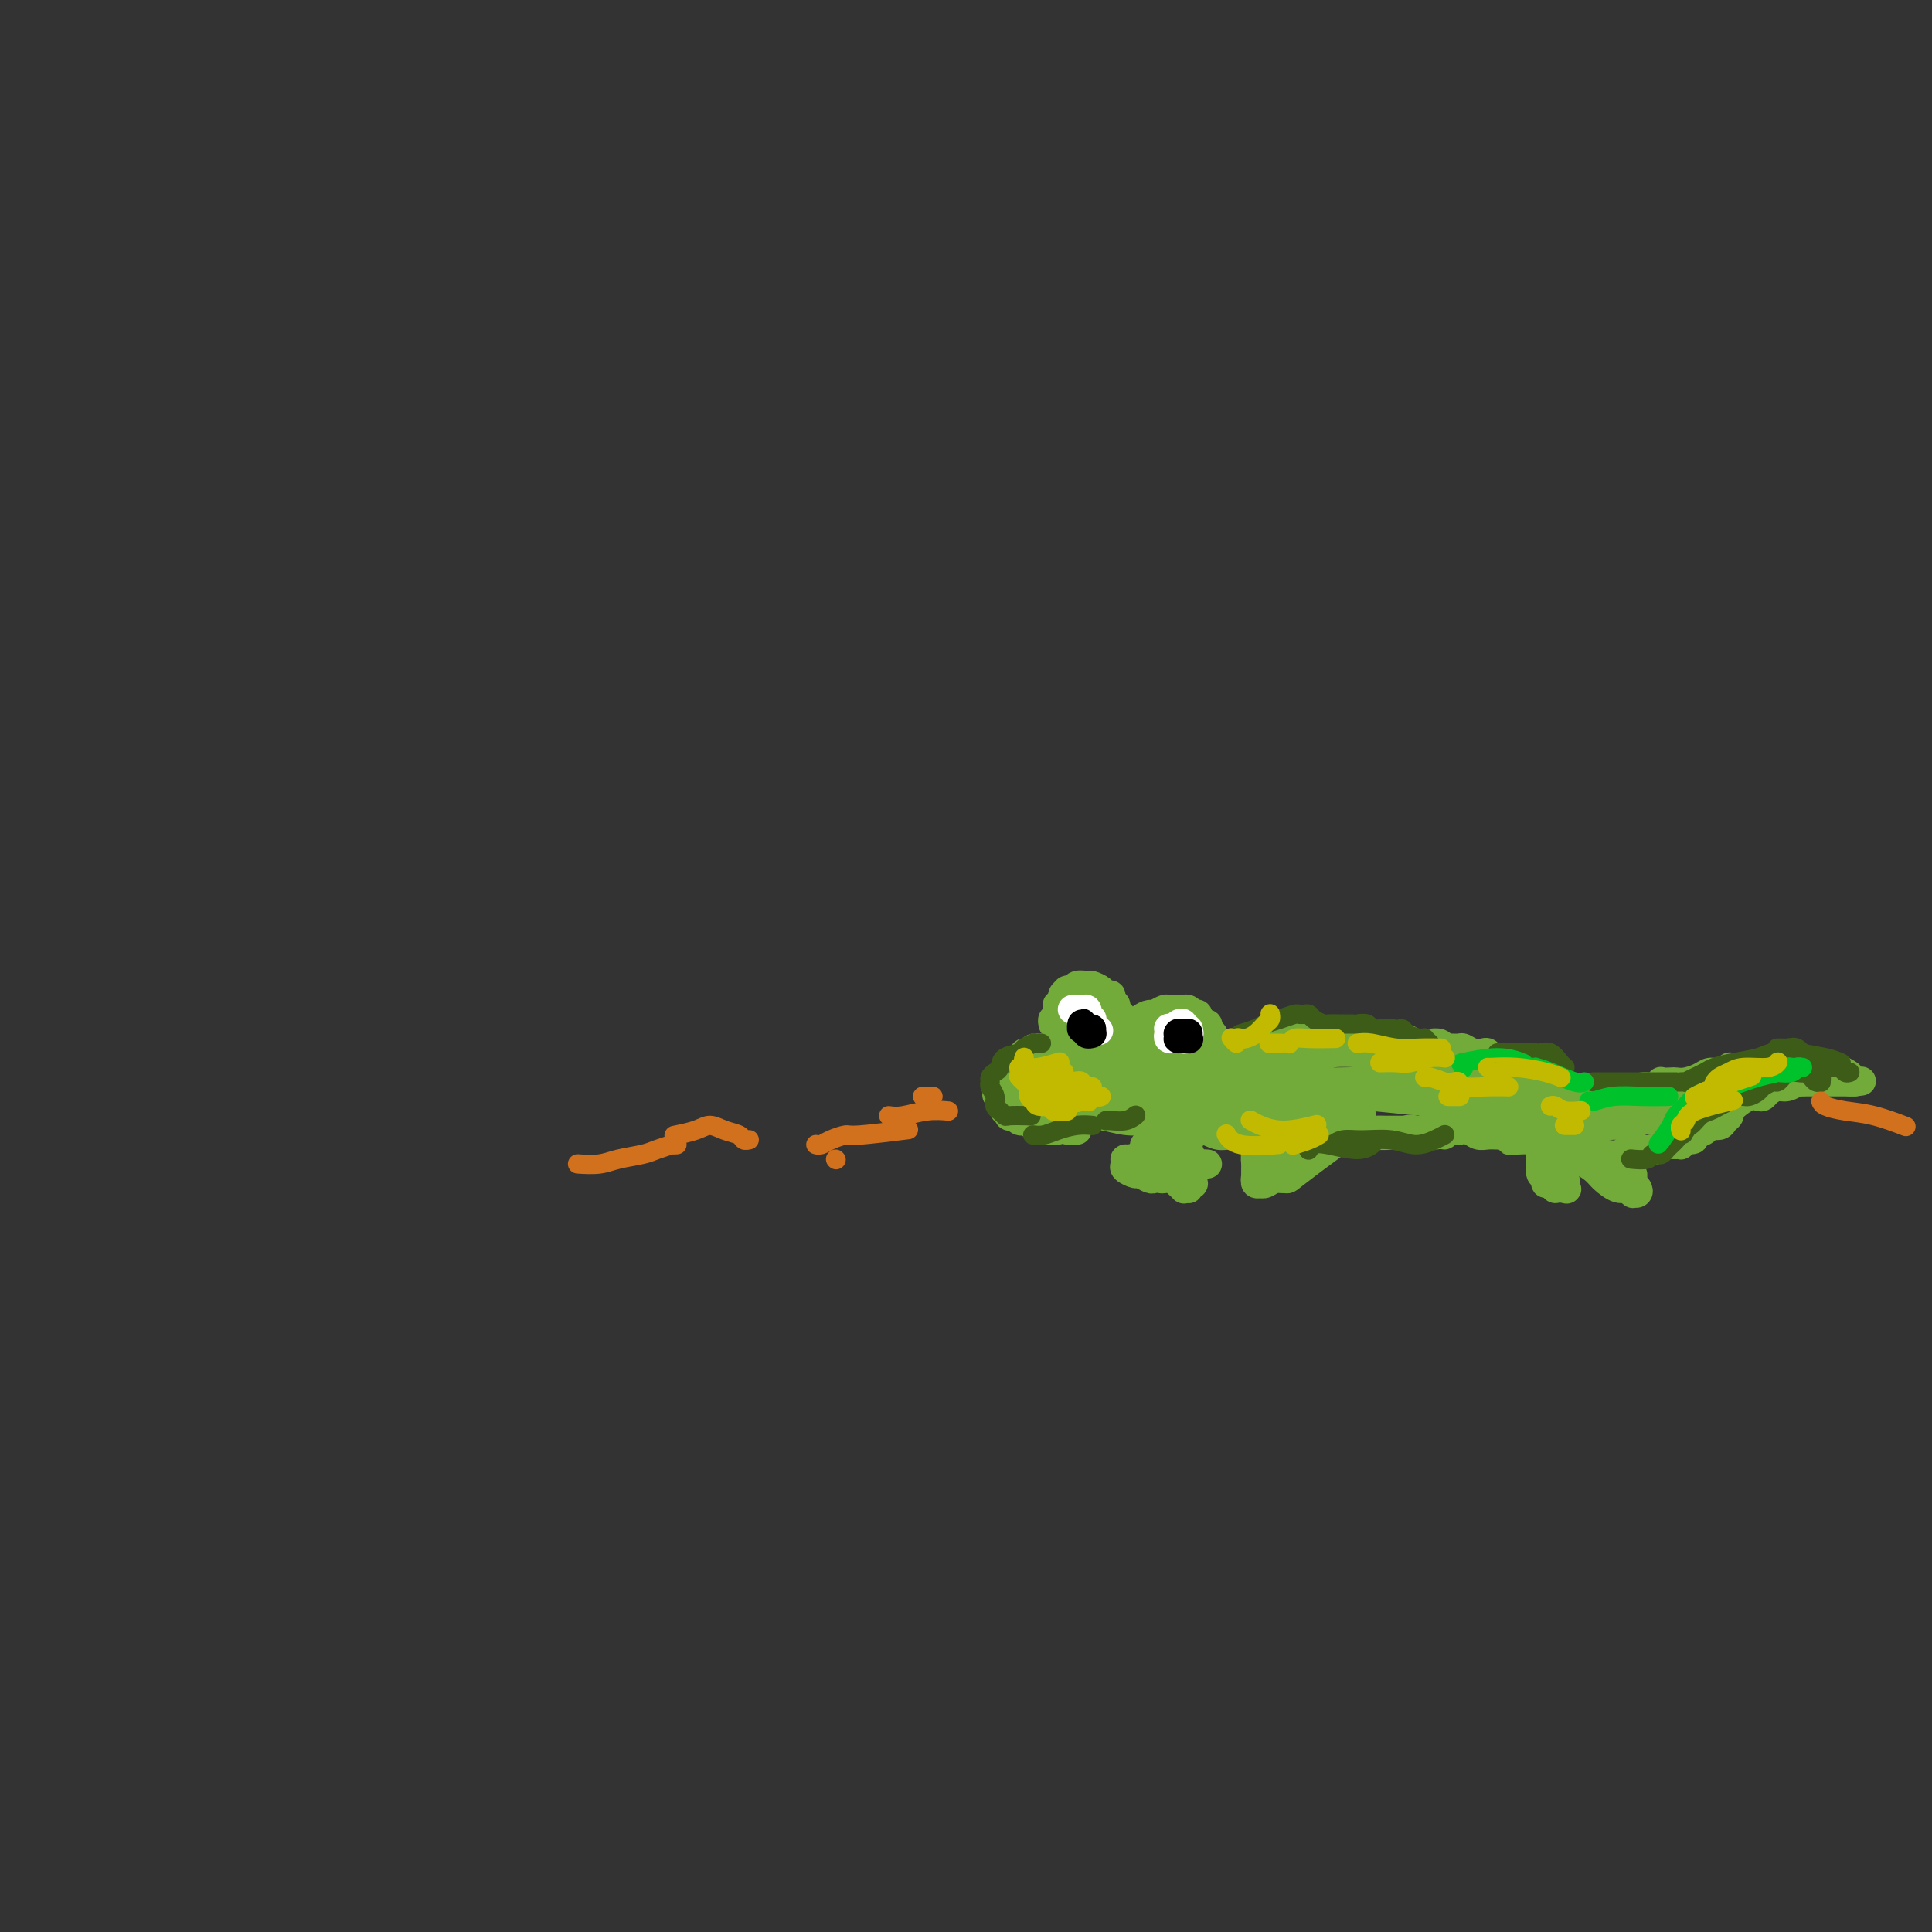 <svg viewBox='0 0 400 400' version='1.1' xmlns='http://www.w3.org/2000/svg' xmlns:xlink='http://www.w3.org/1999/xlink'><rect x="0" y="0" width="400" height="400" fill="#333333" stroke="none"/><g fill='none' stroke='rgb(115,171,58)' stroke-width='6' stroke-linecap='round' stroke-linejoin='round'><path d='M218,212c-0.008,-0.033 -0.016,-0.065 0,0c0.016,0.065 0.057,0.228 0,0c-0.057,-0.228 -0.211,-0.849 0,-1c0.211,-0.151 0.789,0.166 1,0c0.211,-0.166 0.055,-0.814 0,-1c-0.055,-0.186 -0.011,0.091 0,0c0.011,-0.091 -0.012,-0.549 0,-1c0.012,-0.451 0.060,-0.895 0,-1c-0.060,-0.105 -0.226,0.130 0,0c0.226,-0.130 0.844,-0.623 1,-1c0.156,-0.377 -0.151,-0.636 0,-1c0.151,-0.364 0.760,-0.833 1,-1c0.240,-0.167 0.110,-0.030 0,0c-0.110,0.030 -0.199,-0.045 0,0c0.199,0.045 0.687,0.211 1,0c0.313,-0.211 0.451,-0.799 1,-1c0.549,-0.201 1.510,-0.016 2,0c0.490,0.016 0.508,-0.136 1,0c0.492,0.136 1.456,0.561 2,1c0.544,0.439 0.666,0.891 1,1c0.334,0.109 0.878,-0.125 1,0c0.122,0.125 -0.177,0.610 0,1c0.177,0.390 0.832,0.685 1,1c0.168,0.315 -0.151,0.648 0,1c0.151,0.352 0.773,0.721 1,1c0.227,0.279 0.061,0.466 0,1c-0.061,0.534 -0.016,1.413 0,2c0.016,0.587 0.005,0.882 0,1c-0.005,0.118 -0.002,0.059 0,0'/><path d='M232,214c0.928,1.547 0.249,0.415 0,0c-0.249,-0.415 -0.067,-0.112 0,0c0.067,0.112 0.019,0.032 0,0c-0.019,-0.032 -0.010,-0.016 0,0'/><path d='M227,209c0.008,-0.000 0.016,-0.000 0,0c-0.016,0.000 -0.056,0.000 0,0c0.056,-0.000 0.208,-0.000 0,0c-0.208,0.000 -0.778,0.000 -1,0c-0.222,-0.000 -0.098,-0.000 0,0c0.098,0.000 0.170,0.002 0,0c-0.170,-0.002 -0.582,-0.007 -1,0c-0.418,0.007 -0.841,0.025 -1,0c-0.159,-0.025 -0.055,-0.094 0,0c0.055,0.094 0.059,0.351 0,1c-0.059,0.649 -0.182,1.691 0,2c0.182,0.309 0.669,-0.113 1,0c0.331,0.113 0.505,0.762 1,1c0.495,0.238 1.309,0.064 2,0c0.691,-0.064 1.257,-0.017 2,0c0.743,0.017 1.663,0.005 2,0c0.337,-0.005 0.091,-0.001 0,0c-0.091,0.001 -0.026,0.000 0,0c0.026,-0.000 0.013,-0.000 0,0'/><path d='M233,214c-0.005,0.004 -0.010,0.009 0,0c0.010,-0.009 0.034,-0.031 0,0c-0.034,0.031 -0.126,0.114 0,0c0.126,-0.114 0.471,-0.427 1,-1c0.529,-0.573 1.241,-1.407 2,-2c0.759,-0.593 1.566,-0.943 2,-1c0.434,-0.057 0.495,0.181 1,0c0.505,-0.181 1.455,-0.781 2,-1c0.545,-0.219 0.685,-0.059 1,0c0.315,0.059 0.805,0.016 1,0c0.195,-0.016 0.093,-0.005 0,0c-0.093,0.005 -0.179,0.005 0,0c0.179,-0.005 0.621,-0.015 1,0c0.379,0.015 0.694,0.056 1,0c0.306,-0.056 0.603,-0.208 1,0c0.397,0.208 0.894,0.778 1,1c0.106,0.222 -0.178,0.097 0,0c0.178,-0.097 0.818,-0.167 1,0c0.182,0.167 -0.096,0.570 0,1c0.096,0.430 0.564,0.886 1,1c0.436,0.114 0.838,-0.114 1,0c0.162,0.114 0.082,0.569 0,1c-0.082,0.431 -0.166,0.837 0,1c0.166,0.163 0.583,0.081 1,0'/><path d='M251,214c1.222,1.194 -0.222,1.679 -1,2c-0.778,0.321 -0.889,0.478 -1,1c-0.111,0.522 -0.222,1.410 0,2c0.222,0.590 0.778,0.883 1,1c0.222,0.117 0.111,0.059 0,0'/><path d='M250,217c-0.756,-0.000 -1.512,-0.000 -2,0c-0.488,0.000 -0.708,0.001 -1,0c-0.292,-0.001 -0.657,-0.004 -1,0c-0.343,0.004 -0.666,0.015 -1,0c-0.334,-0.015 -0.680,-0.057 -1,0c-0.320,0.057 -0.615,0.211 -1,0c-0.385,-0.211 -0.859,-0.788 -1,-1c-0.141,-0.212 0.053,-0.058 0,0c-0.053,0.058 -0.351,0.020 -1,0c-0.649,-0.020 -1.648,-0.021 -2,0c-0.352,0.021 -0.057,0.065 0,0c0.057,-0.065 -0.123,-0.238 0,0c0.123,0.238 0.548,0.888 1,1c0.452,0.112 0.930,-0.313 2,0c1.070,0.313 2.732,1.366 4,2c1.268,0.634 2.144,0.851 3,1c0.856,0.149 1.694,0.232 2,0c0.306,-0.232 0.080,-0.779 0,-1c-0.080,-0.221 -0.014,-0.115 0,0c0.014,0.115 -0.024,0.241 0,0c0.024,-0.241 0.112,-0.849 0,-1c-0.112,-0.151 -0.422,0.155 -1,0c-0.578,-0.155 -1.425,-0.773 -2,-1c-0.575,-0.227 -0.879,-0.065 -1,0c-0.121,0.065 -0.061,0.032 0,0'/><path d='M251,214c-0.018,0.002 -0.036,0.004 0,0c0.036,-0.004 0.125,-0.015 0,0c-0.125,0.015 -0.463,0.057 -1,0c-0.537,-0.057 -1.272,-0.211 -2,0c-0.728,0.211 -1.449,0.789 -2,1c-0.551,0.211 -0.931,0.057 -1,0c-0.069,-0.057 0.174,-0.015 0,0c-0.174,0.015 -0.764,0.004 -1,0c-0.236,-0.004 -0.118,-0.002 0,0'/><path d='M218,216c-0.001,0.002 -0.001,0.004 0,0c0.001,-0.004 0.004,-0.015 0,0c-0.004,0.015 -0.014,0.057 0,0c0.014,-0.057 0.054,-0.211 0,0c-0.054,0.211 -0.200,0.789 0,1c0.200,0.211 0.747,0.057 1,0c0.253,-0.057 0.212,-0.015 0,0c-0.212,0.015 -0.597,0.003 -1,0c-0.403,-0.003 -0.826,0.003 -1,0c-0.174,-0.003 -0.099,-0.015 0,0c0.099,0.015 0.224,0.057 0,0c-0.224,-0.057 -0.795,-0.211 -1,0c-0.205,0.211 -0.045,0.789 0,1c0.045,0.211 -0.026,0.057 0,0c0.026,-0.057 0.150,-0.016 0,0c-0.150,0.016 -0.575,0.008 -1,0'/><path d='M215,218c-0.460,0.305 -0.109,0.068 0,0c0.109,-0.068 -0.024,0.033 0,0c0.024,-0.033 0.203,-0.201 0,0c-0.203,0.201 -0.790,0.771 -1,1c-0.210,0.229 -0.042,0.117 0,0c0.042,-0.117 -0.040,-0.238 0,0c0.040,0.238 0.203,0.835 0,1c-0.203,0.165 -0.772,-0.100 -1,0c-0.228,0.100 -0.113,0.567 0,1c0.113,0.433 0.226,0.833 0,1c-0.226,0.167 -0.792,0.101 -1,0c-0.208,-0.101 -0.060,-0.238 0,0c0.060,0.238 0.030,0.851 0,1c-0.030,0.149 -0.060,-0.166 0,0c0.060,0.166 0.208,0.814 0,1c-0.208,0.186 -0.774,-0.090 -1,0c-0.226,0.090 -0.113,0.545 0,1'/><path d='M211,225c-0.619,1.017 -0.167,0.061 0,0c0.167,-0.061 0.049,0.773 0,1c-0.049,0.227 -0.028,-0.151 0,0c0.028,0.151 0.063,0.833 0,1c-0.063,0.167 -0.224,-0.181 0,0c0.224,0.181 0.833,0.889 1,1c0.167,0.111 -0.110,-0.376 0,0c0.110,0.376 0.606,1.617 1,2c0.394,0.383 0.688,-0.090 1,0c0.312,0.090 0.644,0.742 1,1c0.356,0.258 0.736,0.122 1,0c0.264,-0.122 0.411,-0.228 1,0c0.589,0.228 1.620,0.792 2,1c0.380,0.208 0.109,0.059 0,0c-0.109,-0.059 -0.054,-0.030 0,0'/><path d='M219,215c-0.008,-0.000 -0.017,-0.000 0,0c0.017,0.000 0.058,0.000 0,0c-0.058,-0.000 -0.215,-0.001 0,0c0.215,0.001 0.801,0.003 1,0c0.199,-0.003 0.009,-0.011 0,0c-0.009,0.011 0.163,0.040 0,0c-0.163,-0.040 -0.659,-0.150 -1,0c-0.341,0.150 -0.526,0.561 -1,1c-0.474,0.439 -1.238,0.906 -2,1c-0.762,0.094 -1.524,-0.186 -2,0c-0.476,0.186 -0.666,0.839 -1,1c-0.334,0.161 -0.810,-0.169 -1,0c-0.190,0.169 -0.093,0.838 0,1c0.093,0.162 0.184,-0.182 0,0c-0.184,0.182 -0.641,0.890 -1,1c-0.359,0.110 -0.618,-0.378 -1,0c-0.382,0.378 -0.886,1.622 -1,2c-0.114,0.378 0.162,-0.110 0,0c-0.162,0.110 -0.761,0.817 -1,1c-0.239,0.183 -0.116,-0.158 0,0c0.116,0.158 0.227,0.816 0,1c-0.227,0.184 -0.792,-0.104 -1,0c-0.208,0.104 -0.059,0.601 0,1c0.059,0.399 0.030,0.699 0,1'/><path d='M207,226c-1.629,1.592 0.299,0.073 1,0c0.701,-0.073 0.174,1.300 0,2c-0.174,0.700 0.006,0.727 0,1c-0.006,0.273 -0.199,0.791 0,1c0.199,0.209 0.788,0.107 1,0c0.212,-0.107 0.045,-0.221 0,0c-0.045,0.221 0.031,0.777 0,1c-0.031,0.223 -0.167,0.111 0,0c0.167,-0.111 0.639,-0.223 1,0c0.361,0.223 0.610,0.782 1,1c0.390,0.218 0.920,0.097 1,0c0.080,-0.097 -0.290,-0.170 0,0c0.290,0.170 1.241,0.581 2,1c0.759,0.419 1.327,0.844 2,1c0.673,0.156 1.450,0.042 2,0c0.550,-0.042 0.871,-0.012 1,0c0.129,0.012 0.064,0.006 0,0'/><path d='M218,216c-0.004,-0.008 -0.008,-0.017 0,0c0.008,0.017 0.028,0.059 0,0c-0.028,-0.059 -0.105,-0.219 0,0c0.105,0.219 0.392,0.819 0,1c-0.392,0.181 -1.463,-0.055 -2,0c-0.537,0.055 -0.540,0.401 -1,1c-0.460,0.599 -1.376,1.451 -2,2c-0.624,0.549 -0.956,0.796 -1,1c-0.044,0.204 0.198,0.365 0,1c-0.198,0.635 -0.838,1.743 -1,2c-0.162,0.257 0.152,-0.336 0,0c-0.152,0.336 -0.770,1.600 -1,2c-0.230,0.400 -0.072,-0.066 0,0c0.072,0.066 0.058,0.663 0,1c-0.058,0.337 -0.160,0.415 0,1c0.160,0.585 0.581,1.677 1,2c0.419,0.323 0.834,-0.125 1,0c0.166,0.125 0.082,0.821 0,1c-0.082,0.179 -0.163,-0.158 0,0c0.163,0.158 0.568,0.813 1,1c0.432,0.187 0.890,-0.093 2,0c1.110,0.093 2.872,0.561 4,1c1.128,0.439 1.622,0.850 2,1c0.378,0.150 0.640,0.040 1,0c0.360,-0.040 0.817,-0.012 1,0c0.183,0.012 0.091,0.006 0,0'/><path d='M226,230c0.022,-0.002 0.044,-0.005 0,0c-0.044,0.005 -0.155,0.017 0,0c0.155,-0.017 0.576,-0.065 1,0c0.424,0.065 0.849,0.242 2,0c1.151,-0.242 3.027,-0.902 4,-1c0.973,-0.098 1.044,0.365 3,0c1.956,-0.365 5.796,-1.560 8,-2c2.204,-0.440 2.773,-0.126 3,0c0.227,0.126 0.114,0.063 0,0'/><path d='M250,223c-0.023,-0.030 -0.046,-0.061 0,0c0.046,0.061 0.161,0.212 0,0c-0.161,-0.212 -0.599,-0.789 -1,-1c-0.401,-0.211 -0.765,-0.057 -1,0c-0.235,0.057 -0.342,0.015 -1,0c-0.658,-0.015 -1.867,-0.005 -3,0c-1.133,0.005 -2.190,0.005 -3,0c-0.810,-0.005 -1.371,-0.015 -2,0c-0.629,0.015 -1.324,0.056 -2,0c-0.676,-0.056 -1.333,-0.207 -2,0c-0.667,0.207 -1.344,0.774 -2,1c-0.656,0.226 -1.290,0.113 -2,0c-0.710,-0.113 -1.496,-0.226 -2,0c-0.504,0.226 -0.725,0.792 -1,1c-0.275,0.208 -0.602,0.059 -1,0c-0.398,-0.059 -0.866,-0.027 -1,0c-0.134,0.027 0.065,0.050 0,0c-0.065,-0.050 -0.395,-0.172 -1,0c-0.605,0.172 -1.484,0.638 -2,1c-0.516,0.362 -0.668,0.622 -1,1c-0.332,0.378 -0.842,0.876 -1,1c-0.158,0.124 0.038,-0.124 0,0c-0.038,0.124 -0.308,0.622 0,1c0.308,0.378 1.196,0.637 2,1c0.804,0.363 1.524,0.828 2,1c0.476,0.172 0.707,0.049 1,0c0.293,-0.049 0.646,-0.025 1,0'/><path d='M227,230c1.300,0.352 1.550,-0.269 3,-1c1.450,-0.731 4.101,-1.573 6,-2c1.899,-0.427 3.045,-0.440 4,-1c0.955,-0.560 1.718,-1.666 2,-2c0.282,-0.334 0.083,0.103 0,0c-0.083,-0.103 -0.048,-0.744 0,-1c0.048,-0.256 0.111,-0.125 0,0c-0.111,0.125 -0.396,0.243 -1,0c-0.604,-0.243 -1.526,-0.846 -2,-1c-0.474,-0.154 -0.499,0.141 -3,0c-2.501,-0.141 -7.479,-0.717 -10,-1c-2.521,-0.283 -2.584,-0.273 -3,0c-0.416,0.273 -1.183,0.809 -2,1c-0.817,0.191 -1.682,0.039 -2,0c-0.318,-0.039 -0.087,0.036 0,0c0.087,-0.036 0.032,-0.184 0,0c-0.032,0.184 -0.041,0.701 1,1c1.041,0.299 3.133,0.379 5,1c1.867,0.621 3.509,1.784 5,2c1.491,0.216 2.831,-0.514 4,-1c1.169,-0.486 2.168,-0.728 3,-1c0.832,-0.272 1.498,-0.573 2,-1c0.502,-0.427 0.839,-0.980 1,-1c0.161,-0.020 0.147,0.492 0,0c-0.147,-0.492 -0.426,-1.988 -1,-3c-0.574,-1.012 -1.442,-1.539 -2,-2c-0.558,-0.461 -0.804,-0.855 -1,-1c-0.196,-0.145 -0.342,-0.041 -1,0c-0.658,0.041 -1.829,0.021 -3,0'/><path d='M232,216c-2.320,-0.859 -4.121,-0.007 -6,1c-1.879,1.007 -3.836,2.167 -5,3c-1.164,0.833 -1.535,1.337 -2,2c-0.465,0.663 -1.024,1.485 -1,2c0.024,0.515 0.630,0.722 1,1c0.370,0.278 0.504,0.626 1,1c0.496,0.374 1.355,0.774 2,1c0.645,0.226 1.076,0.279 2,0c0.924,-0.279 2.340,-0.890 3,-1c0.660,-0.110 0.565,0.282 2,0c1.435,-0.282 4.400,-1.237 6,-2c1.600,-0.763 1.836,-1.332 3,-2c1.164,-0.668 3.257,-1.434 4,-2c0.743,-0.566 0.136,-0.933 0,-1c-0.136,-0.067 0.199,0.165 0,0c-0.199,-0.165 -0.931,-0.728 -1,-1c-0.069,-0.272 0.525,-0.253 -2,0c-2.525,0.253 -8.171,0.739 -11,1c-2.829,0.261 -2.843,0.297 -4,1c-1.157,0.703 -3.456,2.072 -5,3c-1.544,0.928 -2.331,1.416 -3,2c-0.669,0.584 -1.219,1.263 -1,2c0.219,0.737 1.208,1.532 2,2c0.792,0.468 1.388,0.610 2,1c0.612,0.390 1.242,1.028 2,1c0.758,-0.028 1.645,-0.722 2,-1c0.355,-0.278 0.177,-0.139 0,0'/><path d='M222,223c0.211,0.329 0.421,0.659 1,1c0.579,0.341 1.525,0.694 2,1c0.475,0.306 0.478,0.567 1,1c0.522,0.433 1.564,1.040 3,1c1.436,-0.040 3.268,-0.726 4,-1c0.732,-0.274 0.366,-0.137 0,0'/><path d='M254,219c-0.001,0.114 -0.001,0.228 0,0c0.001,-0.228 0.004,-0.797 0,-1c-0.004,-0.203 -0.016,-0.040 0,0c0.016,0.040 0.060,-0.042 0,0c-0.060,0.042 -0.224,0.208 0,0c0.224,-0.208 0.836,-0.792 1,-1c0.164,-0.208 -0.119,-0.041 0,0c0.119,0.041 0.640,-0.044 1,0c0.360,0.044 0.557,0.218 1,0c0.443,-0.218 1.131,-0.829 2,-1c0.869,-0.171 1.921,0.098 3,0c1.079,-0.098 2.187,-0.562 3,-1c0.813,-0.438 1.331,-0.849 2,-1c0.669,-0.151 1.490,-0.040 2,0c0.510,0.040 0.711,0.011 1,0c0.289,-0.011 0.668,-0.003 1,0c0.332,0.003 0.618,0.001 1,0c0.382,-0.001 0.861,-0.000 1,0c0.139,0.000 -0.061,0.000 0,0c0.061,-0.000 0.384,-0.001 1,0c0.616,0.001 1.526,0.004 2,0c0.474,-0.004 0.511,-0.015 1,0c0.489,0.015 1.430,0.057 2,0c0.570,-0.057 0.769,-0.211 1,0c0.231,0.211 0.496,0.789 1,1c0.504,0.211 1.248,0.057 2,0c0.752,-0.057 1.511,-0.015 2,0c0.489,0.015 0.709,0.004 1,0c0.291,-0.004 0.655,-0.001 1,0c0.345,0.001 0.673,0.001 1,0'/><path d='M288,215c3.069,0.171 1.241,0.099 1,0c-0.241,-0.099 1.105,-0.224 2,0c0.895,0.224 1.339,0.796 2,1c0.661,0.204 1.538,0.041 2,0c0.462,-0.041 0.509,0.042 1,0c0.491,-0.042 1.426,-0.208 2,0c0.574,0.208 0.786,0.792 1,1c0.214,0.208 0.428,0.042 1,0c0.572,-0.042 1.501,0.040 2,0c0.499,-0.040 0.566,-0.203 1,0c0.434,0.203 1.234,0.772 2,1c0.766,0.228 1.498,0.115 2,0c0.502,-0.115 0.776,-0.234 1,0c0.224,0.234 0.399,0.819 1,1c0.601,0.181 1.628,-0.044 2,0c0.372,0.044 0.088,0.356 1,1c0.912,0.644 3.019,1.622 4,2c0.981,0.378 0.836,0.158 1,0c0.164,-0.158 0.636,-0.252 1,0c0.364,0.252 0.619,0.852 1,1c0.381,0.148 0.890,-0.156 1,0c0.110,0.156 -0.177,0.773 0,1c0.177,0.227 0.818,0.065 1,0c0.182,-0.065 -0.095,-0.031 0,0c0.095,0.031 0.561,0.061 1,0c0.439,-0.061 0.850,-0.212 1,0c0.150,0.212 0.040,0.789 0,1c-0.040,0.211 -0.011,0.057 0,0c0.011,-0.057 0.003,-0.016 0,0c-0.003,0.016 -0.002,0.008 0,0'/><path d='M323,225c2.500,1.167 1.250,0.583 0,0'/><path d='M220,228c-0.068,0.310 -0.135,0.620 0,1c0.135,0.380 0.473,0.830 1,1c0.527,0.170 1.243,0.060 2,0c0.757,-0.060 1.554,-0.069 2,0c0.446,0.069 0.542,0.214 1,0c0.458,-0.214 1.277,-0.789 2,-1c0.723,-0.211 1.349,-0.057 2,0c0.651,0.057 1.326,0.019 2,0c0.674,-0.019 1.346,-0.019 2,0c0.654,0.019 1.290,0.058 2,0c0.710,-0.058 1.496,-0.211 2,0c0.504,0.211 0.727,0.788 1,1c0.273,0.212 0.596,0.061 1,0c0.404,-0.061 0.890,-0.031 1,0c0.110,0.031 -0.156,0.064 0,0c0.156,-0.064 0.732,-0.223 1,0c0.268,0.223 0.226,0.829 0,1c-0.226,0.171 -0.636,-0.094 -1,0c-0.364,0.094 -0.682,0.547 -1,1'/><path d='M240,232c0.142,0.581 -0.502,0.533 -1,1c-0.498,0.467 -0.851,1.450 -1,2c-0.149,0.550 -0.093,0.668 0,1c0.093,0.332 0.222,0.878 0,1c-0.222,0.122 -0.795,-0.179 -1,0c-0.205,0.179 -0.041,0.836 0,1c0.041,0.164 -0.041,-0.167 0,0c0.041,0.167 0.203,0.833 0,1c-0.203,0.167 -0.772,-0.166 -1,0c-0.228,0.166 -0.113,0.829 0,1c0.113,0.171 0.226,-0.150 0,0c-0.226,0.150 -0.792,0.771 -1,1c-0.208,0.229 -0.060,0.065 0,0c0.060,-0.065 0.030,-0.033 0,0'/><path d='M224,230c0.015,0.033 0.029,0.065 0,0c-0.029,-0.065 -0.102,-0.228 0,0c0.102,0.228 0.380,0.846 1,1c0.620,0.154 1.581,-0.155 3,0c1.419,0.155 3.294,0.774 5,1c1.706,0.226 3.242,0.061 4,0c0.758,-0.061 0.739,-0.016 1,0c0.261,0.016 0.802,0.004 1,0c0.198,-0.004 0.053,-0.001 0,0c-0.053,0.001 -0.015,0.000 0,0c0.015,-0.000 0.008,-0.000 0,0'/><path d='M240,242c-0.022,0.001 -0.045,0.001 0,0c0.045,-0.001 0.157,-0.004 0,0c-0.157,0.004 -0.582,0.015 -1,0c-0.418,-0.015 -0.830,-0.057 -1,0c-0.170,0.057 -0.100,0.212 0,0c0.100,-0.212 0.229,-0.793 0,-1c-0.229,-0.207 -0.817,-0.041 -1,0c-0.183,0.041 0.038,-0.042 0,0c-0.038,0.042 -0.336,0.207 -1,0c-0.664,-0.207 -1.695,-0.788 -2,-1c-0.305,-0.212 0.115,-0.054 0,0c-0.115,0.054 -0.765,0.003 -1,0c-0.235,-0.003 -0.056,0.042 0,0c0.056,-0.042 -0.011,-0.170 0,0c0.011,0.170 0.101,0.638 0,1c-0.101,0.362 -0.392,0.619 0,1c0.392,0.381 1.467,0.887 2,1c0.533,0.113 0.525,-0.165 1,0c0.475,0.165 1.434,0.773 2,1c0.566,0.227 0.739,0.071 1,0c0.261,-0.071 0.609,-0.058 1,0c0.391,0.058 0.826,0.159 1,0c0.174,-0.159 0.087,-0.580 0,-1'/><path d='M241,243c1.309,0.464 1.082,0.124 1,0c-0.082,-0.124 -0.018,-0.034 0,0c0.018,0.034 -0.011,0.011 0,0c0.011,-0.011 0.063,-0.009 0,0c-0.063,0.009 -0.242,0.027 0,0c0.242,-0.027 0.906,-0.099 1,0c0.094,0.099 -0.381,0.367 0,1c0.381,0.633 1.619,1.630 2,2c0.381,0.370 -0.094,0.113 0,0c0.094,-0.113 0.758,-0.083 1,0c0.242,0.083 0.064,0.218 0,0c-0.064,-0.218 -0.013,-0.791 0,-1c0.013,-0.209 -0.011,-0.055 0,0c0.011,0.055 0.055,0.011 0,0c-0.055,-0.011 -0.211,0.012 0,0c0.211,-0.012 0.789,-0.060 1,0c0.211,0.060 0.054,0.226 0,0c-0.054,-0.226 -0.004,-0.844 0,-1c0.004,-0.156 -0.037,0.150 0,0c0.037,-0.150 0.154,-0.757 0,-1c-0.154,-0.243 -0.577,-0.121 -1,0'/><path d='M246,243c0.155,-0.403 0.041,0.088 0,0c-0.041,-0.088 -0.011,-0.756 0,-1c0.011,-0.244 0.003,-0.065 0,0c-0.003,0.065 -0.001,0.018 0,0c0.001,-0.018 0.000,-0.005 0,0c-0.000,0.005 -0.000,0.001 0,0c0.000,-0.001 0.000,-0.001 0,0'/><path d='M250,241c-0.339,-0.030 -0.678,-0.061 -1,0c-0.322,0.061 -0.626,0.213 -1,0c-0.374,-0.213 -0.818,-0.792 -1,-1c-0.182,-0.208 -0.101,-0.045 0,0c0.101,0.045 0.223,-0.027 0,0c-0.223,0.027 -0.791,0.152 -1,0c-0.209,-0.152 -0.060,-0.580 0,-1c0.060,-0.420 0.030,-0.831 0,-1c-0.030,-0.169 -0.061,-0.097 0,0c0.061,0.097 0.213,0.218 0,0c-0.213,-0.218 -0.790,-0.775 -1,-1c-0.210,-0.225 -0.053,-0.117 0,0c0.053,0.117 0.000,0.243 0,0c-0.000,-0.243 0.052,-0.855 0,-1c-0.052,-0.145 -0.207,0.178 0,0c0.207,-0.178 0.777,-0.857 1,-1c0.223,-0.143 0.098,0.249 0,0c-0.098,-0.249 -0.171,-1.139 0,-2c0.171,-0.861 0.584,-1.693 1,-2c0.416,-0.307 0.833,-0.088 1,0c0.167,0.088 0.083,0.044 0,0'/><path d='M249,230c-0.433,0.000 -0.867,0.000 -1,0c-0.133,-0.000 0.033,-0.001 0,0c-0.033,0.001 -0.267,0.004 0,0c0.267,-0.004 1.034,-0.016 2,0c0.966,0.016 2.132,0.061 5,0c2.868,-0.061 7.438,-0.226 10,0c2.562,0.226 3.117,0.845 4,1c0.883,0.155 2.096,-0.155 3,0c0.904,0.155 1.499,0.774 2,1c0.501,0.226 0.908,0.061 1,0c0.092,-0.061 -0.130,-0.016 0,0c0.130,0.016 0.612,0.003 1,0c0.388,-0.003 0.682,0.003 1,0c0.318,-0.003 0.659,-0.015 1,0c0.341,0.015 0.682,0.055 1,0c0.318,-0.055 0.614,-0.207 1,0c0.386,0.207 0.862,0.773 1,1c0.138,0.227 -0.063,0.113 0,0c0.063,-0.113 0.390,-0.226 1,0c0.610,0.226 1.502,0.793 2,1c0.498,0.207 0.603,0.056 1,0c0.397,-0.056 1.086,-0.015 2,0c0.914,0.015 2.054,0.004 3,0c0.946,-0.004 1.699,-0.001 2,0c0.301,0.001 0.151,0.001 0,0'/><path d='M244,236c0.773,-0.461 1.545,-0.923 2,-1c0.455,-0.077 0.592,0.229 1,0c0.408,-0.229 1.088,-0.993 2,-1c0.912,-0.007 2.056,0.743 3,1c0.944,0.257 1.689,0.020 3,0c1.311,-0.020 3.190,0.177 5,0c1.810,-0.177 3.553,-0.727 5,-1c1.447,-0.273 2.600,-0.269 4,0c1.400,0.269 3.048,0.804 4,1c0.952,0.196 1.210,0.053 2,0c0.790,-0.053 2.113,-0.018 3,0c0.887,0.018 1.340,0.018 2,0c0.660,-0.018 1.529,-0.054 3,0c1.471,0.054 3.546,0.196 5,0c1.454,-0.196 2.288,-0.732 3,-1c0.712,-0.268 1.303,-0.268 2,0c0.697,0.268 1.501,0.804 2,1c0.499,0.196 0.692,0.053 1,0c0.308,-0.053 0.732,-0.014 1,0c0.268,0.014 0.380,0.004 0,0c-0.380,-0.004 -1.251,-0.001 -3,0c-1.749,0.001 -4.374,0.001 -7,0'/><path d='M287,235c-2.909,0.016 -6.181,0.057 -9,0c-2.819,-0.057 -5.186,-0.211 -7,0c-1.814,0.211 -3.075,0.789 -4,1c-0.925,0.211 -1.516,0.057 -2,0c-0.484,-0.057 -0.863,-0.015 -1,0c-0.137,0.015 -0.032,0.004 0,0c0.032,-0.004 -0.008,-0.001 0,0c0.008,0.001 0.064,0.000 0,0c-0.064,-0.000 -0.246,-0.000 0,0c0.246,0.000 0.921,0.001 2,0c1.079,-0.001 2.561,-0.004 4,0c1.439,0.004 2.836,0.016 4,0c1.164,-0.016 2.096,-0.061 3,0c0.904,0.061 1.782,0.226 3,0c1.218,-0.226 2.778,-0.845 4,-1c1.222,-0.155 2.106,0.153 4,0c1.894,-0.153 4.798,-0.768 6,-1c1.202,-0.232 0.702,-0.080 1,0c0.298,0.080 1.394,0.088 2,0c0.606,-0.088 0.721,-0.272 1,0c0.279,0.272 0.722,1.000 1,1c0.278,-0.000 0.392,-0.728 1,-1c0.608,-0.272 1.710,-0.087 2,0c0.290,0.087 -0.232,0.076 0,0c0.232,-0.076 1.217,-0.216 2,0c0.783,0.216 1.365,0.790 2,1c0.635,0.210 1.325,0.057 2,0c0.675,-0.057 1.336,-0.016 2,0c0.664,0.016 1.332,0.008 2,0'/><path d='M312,235c7.557,0.073 2.448,0.755 1,1c-1.448,0.245 0.763,0.052 2,0c1.237,-0.052 1.498,0.038 2,0c0.502,-0.038 1.244,-0.202 2,0c0.756,0.202 1.527,0.772 2,1c0.473,0.228 0.649,0.114 1,0c0.351,-0.114 0.879,-0.226 1,0c0.121,0.226 -0.165,0.792 0,1c0.165,0.208 0.779,0.060 1,0c0.221,-0.060 0.048,-0.030 1,0c0.952,0.030 3.028,0.060 4,0c0.972,-0.060 0.841,-0.211 1,0c0.159,0.211 0.610,0.785 1,1c0.390,0.215 0.721,0.072 1,0c0.279,-0.072 0.508,-0.072 1,0c0.492,0.072 1.249,0.215 2,0c0.751,-0.215 1.497,-0.790 2,-1c0.503,-0.210 0.765,-0.055 1,0c0.235,0.055 0.444,0.011 1,0c0.556,-0.011 1.458,0.011 2,0c0.542,-0.011 0.722,-0.056 1,0c0.278,0.056 0.653,0.211 1,0c0.347,-0.211 0.666,-0.789 1,-1c0.334,-0.211 0.682,-0.057 1,0c0.318,0.057 0.606,0.016 1,0c0.394,-0.016 0.893,-0.007 1,0c0.107,0.007 -0.177,0.012 0,0c0.177,-0.012 0.817,-0.042 1,0c0.183,0.042 -0.091,0.155 0,0c0.091,-0.155 0.545,-0.577 1,-1'/><path d='M349,236c2.826,-0.415 1.391,0.047 1,0c-0.391,-0.047 0.262,-0.604 1,-1c0.738,-0.396 1.560,-0.631 2,-1c0.440,-0.369 0.496,-0.873 1,-1c0.504,-0.127 1.455,0.124 2,0c0.545,-0.124 0.683,-0.624 1,-1c0.317,-0.376 0.812,-0.630 1,-1c0.188,-0.370 0.067,-0.856 0,-1c-0.067,-0.144 -0.081,0.053 0,0c0.081,-0.053 0.259,-0.357 1,-1c0.741,-0.643 2.047,-1.626 3,-2c0.953,-0.374 1.553,-0.138 2,0c0.447,0.138 0.741,0.177 1,0c0.259,-0.177 0.485,-0.569 1,-1c0.515,-0.431 1.321,-0.900 2,-1c0.679,-0.100 1.233,0.169 2,0c0.767,-0.169 1.749,-0.777 2,-1c0.251,-0.223 -0.227,-0.060 0,0c0.227,0.060 1.160,0.016 2,0c0.840,-0.016 1.587,-0.004 2,0c0.413,0.004 0.493,0.001 1,0c0.507,-0.001 1.441,-0.000 2,0c0.559,0.000 0.742,0.000 1,0c0.258,-0.000 0.590,-0.000 1,0c0.410,0.000 0.897,0.000 1,0c0.103,-0.000 -0.179,-0.000 0,0c0.179,0.000 0.817,0.000 1,0c0.183,-0.000 -0.091,-0.000 0,0c0.091,0.000 0.545,0.000 1,0'/><path d='M384,224c3.169,-0.415 0.090,0.048 -1,0c-1.090,-0.048 -0.191,-0.606 0,-1c0.191,-0.394 -0.324,-0.624 -1,-1c-0.676,-0.376 -1.511,-0.900 -2,-1c-0.489,-0.100 -0.630,0.222 -2,0c-1.370,-0.222 -3.967,-0.988 -6,-1c-2.033,-0.012 -3.502,0.729 -5,1c-1.498,0.271 -3.027,0.072 -4,0c-0.973,-0.072 -1.391,-0.015 -2,0c-0.609,0.015 -1.409,-0.011 -2,0c-0.591,0.011 -0.972,0.058 -1,0c-0.028,-0.058 0.299,-0.222 0,0c-0.299,0.222 -1.222,0.830 -2,1c-0.778,0.170 -1.412,-0.098 -2,0c-0.588,0.098 -1.132,0.562 -2,1c-0.868,0.438 -2.061,0.848 -3,1c-0.939,0.152 -1.626,0.045 -2,0c-0.374,-0.045 -0.435,-0.027 -1,0c-0.565,0.027 -1.632,0.064 -2,0c-0.368,-0.064 -0.036,-0.227 0,0c0.036,0.227 -0.225,0.846 -1,1c-0.775,0.154 -2.066,-0.155 -3,0c-0.934,0.155 -1.513,0.774 -2,1c-0.487,0.226 -0.882,0.061 -2,0c-1.118,-0.061 -2.960,-0.016 -4,0c-1.040,0.016 -1.280,0.004 -2,0c-0.720,-0.004 -1.920,-0.001 -3,0c-1.080,0.001 -2.040,0.001 -3,0'/><path d='M324,226c-7.731,0.975 -3.058,0.412 -2,0c1.058,-0.412 -1.499,-0.675 -3,-1c-1.501,-0.325 -1.945,-0.713 -3,-1c-1.055,-0.287 -2.720,-0.472 -5,-1c-2.280,-0.528 -5.173,-1.399 -7,-2c-1.827,-0.601 -2.587,-0.931 -4,-1c-1.413,-0.069 -3.480,0.124 -5,0c-1.520,-0.124 -2.493,-0.565 -4,-1c-1.507,-0.435 -3.547,-0.863 -5,-1c-1.453,-0.137 -2.320,0.019 -4,0c-1.680,-0.019 -4.175,-0.212 -6,0c-1.825,0.212 -2.981,0.830 -4,1c-1.019,0.170 -1.903,-0.109 -3,0c-1.097,0.109 -2.408,0.606 -4,1c-1.592,0.394 -3.465,0.687 -5,1c-1.535,0.313 -2.730,0.648 -4,1c-1.270,0.352 -2.613,0.721 -4,1c-1.387,0.279 -2.816,0.467 -4,1c-1.184,0.533 -2.123,1.410 -3,2c-0.877,0.590 -1.694,0.892 -2,1c-0.306,0.108 -0.103,0.022 0,0c0.103,-0.022 0.104,0.018 0,0c-0.104,-0.018 -0.313,-0.096 1,0c1.313,0.096 4.147,0.365 8,0c3.853,-0.365 8.726,-1.366 13,-2c4.274,-0.634 7.949,-0.902 12,-1c4.051,-0.098 8.478,-0.026 12,0c3.522,0.026 6.141,0.007 8,0c1.859,-0.007 2.960,-0.002 4,0c1.040,0.002 2.020,0.001 3,0'/><path d='M304,224c9.475,-0.353 3.663,-0.234 2,0c-1.663,0.234 0.823,0.583 2,1c1.177,0.417 1.045,0.901 1,1c-0.045,0.099 -0.003,-0.186 0,0c0.003,0.186 -0.032,0.845 0,1c0.032,0.155 0.130,-0.192 0,0c-0.130,0.192 -0.490,0.923 -2,1c-1.510,0.077 -4.170,-0.501 -8,-1c-3.830,-0.499 -8.830,-0.918 -13,-1c-4.170,-0.082 -7.509,0.174 -10,0c-2.491,-0.174 -4.134,-0.780 -5,-1c-0.866,-0.220 -0.954,-0.056 -1,0c-0.046,0.056 -0.048,0.003 0,0c0.048,-0.003 0.148,0.044 0,0c-0.148,-0.044 -0.544,-0.181 0,0c0.544,0.181 2.029,0.678 4,1c1.971,0.322 4.429,0.469 10,1c5.571,0.531 14.255,1.448 20,2c5.745,0.552 8.551,0.740 11,1c2.449,0.260 4.540,0.591 6,1c1.460,0.409 2.289,0.894 3,1c0.711,0.106 1.305,-0.168 2,0c0.695,0.168 1.492,0.777 2,1c0.508,0.223 0.727,0.061 1,0c0.273,-0.061 0.601,-0.020 1,0c0.399,0.020 0.869,0.019 2,0c1.131,-0.019 2.922,-0.057 4,0c1.078,0.057 1.444,0.208 2,0c0.556,-0.208 1.302,-0.774 2,-1c0.698,-0.226 1.349,-0.113 2,0'/><path d='M342,232c11.448,0.856 4.569,-0.503 2,-1c-2.569,-0.497 -0.828,-0.133 0,0c0.828,0.133 0.744,0.036 1,0c0.256,-0.036 0.853,-0.010 1,0c0.147,0.010 -0.157,0.003 0,0c0.157,-0.003 0.776,-0.001 1,0c0.224,0.001 0.055,0.003 0,0c-0.055,-0.003 0.006,-0.011 0,0c-0.006,0.011 -0.077,0.042 0,0c0.077,-0.042 0.303,-0.155 -2,0c-2.303,0.155 -7.136,0.579 -10,1c-2.864,0.421 -3.760,0.838 -5,1c-1.240,0.162 -2.825,0.068 -3,0c-0.175,-0.068 1.059,-0.108 2,0c0.941,0.108 1.588,0.366 4,0c2.412,-0.366 6.590,-1.356 9,-2c2.410,-0.644 3.052,-0.943 4,-1c0.948,-0.057 2.201,0.129 3,0c0.799,-0.129 1.142,-0.573 2,-1c0.858,-0.427 2.230,-0.836 3,-1c0.770,-0.164 0.938,-0.083 1,0c0.062,0.083 0.018,0.166 0,0c-0.018,-0.166 -0.009,-0.583 0,-1'/><path d='M355,227c4.357,-0.927 1.249,-0.246 0,0c-1.249,0.246 -0.639,0.056 -1,0c-0.361,-0.056 -1.692,0.023 -3,0c-1.308,-0.023 -2.593,-0.149 -4,0c-1.407,0.149 -2.935,0.573 -4,1c-1.065,0.427 -1.666,0.856 -3,1c-1.334,0.144 -3.400,0.001 -5,0c-1.600,-0.001 -2.735,0.140 -4,0c-1.265,-0.140 -2.662,-0.560 -4,-1c-1.338,-0.440 -2.619,-0.899 -4,-1c-1.381,-0.101 -2.862,0.155 -4,0c-1.138,-0.155 -1.931,-0.720 -3,-1c-1.069,-0.280 -2.413,-0.275 -4,0c-1.587,0.275 -3.418,0.821 -5,1c-1.582,0.179 -2.915,-0.008 -4,0c-1.085,0.008 -1.924,0.212 -3,0c-1.076,-0.212 -2.391,-0.841 -3,-1c-0.609,-0.159 -0.513,0.153 -2,0c-1.487,-0.153 -4.558,-0.772 -6,-1c-1.442,-0.228 -1.254,-0.065 -2,0c-0.746,0.065 -2.424,0.031 -4,0c-1.576,-0.031 -3.049,-0.061 -4,0c-0.951,0.061 -1.378,0.212 -2,0c-0.622,-0.212 -1.437,-0.789 -2,-1c-0.563,-0.211 -0.872,-0.057 -1,0c-0.128,0.057 -0.073,0.015 0,0c0.073,-0.015 0.164,-0.004 0,0c-0.164,0.004 -0.582,0.002 -1,0'/><path d='M273,224c-9.155,-0.608 -3.041,0.373 -1,1c2.041,0.627 0.011,0.900 -1,1c-1.011,0.100 -1.003,0.029 -1,0c0.003,-0.029 0.002,-0.014 0,0'/><path d='M252,230c0.006,-0.009 0.013,-0.018 0,0c-0.013,0.018 -0.045,0.061 0,0c0.045,-0.061 0.167,-0.228 0,0c-0.167,0.228 -0.623,0.850 -1,1c-0.377,0.150 -0.675,-0.171 -1,0c-0.325,0.171 -0.679,0.833 -1,1c-0.321,0.167 -0.611,-0.163 -1,0c-0.389,0.163 -0.878,0.817 -1,1c-0.122,0.183 0.122,-0.105 0,0c-0.122,0.105 -0.611,0.602 -1,1c-0.389,0.398 -0.679,0.695 -1,1c-0.321,0.305 -0.675,0.618 -1,1c-0.325,0.382 -0.623,0.834 -1,1c-0.377,0.166 -0.832,0.045 -1,0c-0.168,-0.045 -0.048,-0.013 0,0c0.048,0.013 0.024,0.006 0,0'/><path d='M267,238c-0.031,-0.030 -0.063,-0.061 0,0c0.063,0.061 0.219,0.213 0,0c-0.219,-0.213 -0.814,-0.790 -1,-1c-0.186,-0.210 0.039,-0.052 0,0c-0.039,0.052 -0.340,-0.000 -1,0c-0.660,0.000 -1.680,0.053 -2,0c-0.320,-0.053 0.059,-0.211 0,0c-0.059,0.211 -0.555,0.791 -1,1c-0.445,0.209 -0.837,0.049 -1,0c-0.163,-0.049 -0.096,0.014 0,0c0.096,-0.014 0.222,-0.106 0,0c-0.222,0.106 -0.792,0.410 -1,1c-0.208,0.590 -0.056,1.464 0,2c0.056,0.536 0.014,0.732 0,1c-0.014,0.268 -0.000,0.608 0,1c0.000,0.392 -0.013,0.837 0,1c0.013,0.163 0.053,0.045 0,0c-0.053,-0.045 -0.198,-0.018 0,0c0.198,0.018 0.739,0.027 2,0c1.261,-0.027 3.241,-0.090 4,0c0.759,0.090 0.296,0.333 2,-1c1.704,-1.333 5.574,-4.244 8,-6c2.426,-1.756 3.407,-2.359 4,-3c0.593,-0.641 0.796,-1.321 1,-2'/><path d='M281,232c2.086,-2.099 -0.201,-1.347 -1,-1c-0.799,0.347 -0.112,0.289 0,0c0.112,-0.289 -0.351,-0.810 -1,-1c-0.649,-0.190 -1.483,-0.048 -2,0c-0.517,0.048 -0.717,0.002 -1,0c-0.283,-0.002 -0.649,0.040 -1,0c-0.351,-0.040 -0.685,-0.161 -1,0c-0.315,0.161 -0.609,0.606 -1,1c-0.391,0.394 -0.877,0.739 -1,1c-0.123,0.261 0.118,0.440 0,1c-0.118,0.560 -0.594,1.501 -1,2c-0.406,0.499 -0.743,0.554 -1,1c-0.257,0.446 -0.433,1.282 -1,2c-0.567,0.718 -1.525,1.317 -2,2c-0.475,0.683 -0.468,1.451 -1,2c-0.532,0.549 -1.605,0.879 -2,1c-0.395,0.121 -0.113,0.035 0,0c0.113,-0.035 0.056,-0.017 0,0'/><path d='M261,237c0.008,0.002 0.016,0.003 0,0c-0.016,-0.003 -0.057,-0.012 0,0c0.057,0.012 0.211,0.044 0,0c-0.211,-0.044 -0.789,-0.163 -1,0c-0.211,0.163 -0.057,0.607 0,1c0.057,0.393 0.015,0.736 0,1c-0.015,0.264 -0.004,0.448 0,1c0.004,0.552 -0.000,1.472 0,2c0.000,0.528 0.004,0.663 0,1c-0.004,0.337 -0.016,0.875 0,1c0.016,0.125 0.059,-0.161 0,0c-0.059,0.161 -0.220,0.771 0,1c0.220,0.229 0.822,0.076 1,0c0.178,-0.076 -0.069,-0.076 0,0c0.069,0.076 0.452,0.228 1,0c0.548,-0.228 1.261,-0.835 2,-1c0.739,-0.165 1.505,0.113 2,0c0.495,-0.113 0.720,-0.618 1,-1c0.280,-0.382 0.614,-0.641 1,-1c0.386,-0.359 0.825,-0.817 1,-1c0.175,-0.183 0.088,-0.092 0,0'/><path d='M323,239c-0.022,-0.033 -0.045,-0.065 0,0c0.045,0.065 0.157,0.228 0,0c-0.157,-0.228 -0.582,-0.846 -1,-1c-0.418,-0.154 -0.830,0.155 -1,0c-0.170,-0.155 -0.097,-0.775 0,-1c0.097,-0.225 0.218,-0.054 0,0c-0.218,0.054 -0.776,-0.008 -1,0c-0.224,0.008 -0.114,0.086 0,0c0.114,-0.086 0.231,-0.336 0,0c-0.231,0.336 -0.809,1.257 -1,2c-0.191,0.743 0.004,1.308 0,2c-0.004,0.692 -0.207,1.510 0,2c0.207,0.490 0.825,0.653 1,1c0.175,0.347 -0.093,0.878 0,1c0.093,0.122 0.547,-0.163 1,0c0.453,0.163 0.905,0.776 1,1c0.095,0.224 -0.168,0.060 0,0c0.168,-0.060 0.767,-0.016 1,0c0.233,0.016 0.101,0.004 0,0c-0.101,-0.004 -0.172,-0.001 0,0c0.172,0.001 0.586,0.001 1,0'/><path d='M324,246c0.772,0.449 0.203,0.070 0,0c-0.203,-0.070 -0.040,0.169 0,0c0.040,-0.169 -0.042,-0.746 0,-1c0.042,-0.254 0.207,-0.184 0,-1c-0.207,-0.816 -0.788,-2.518 -1,-3c-0.212,-0.482 -0.057,0.255 0,0c0.057,-0.255 0.016,-1.501 0,-2c-0.016,-0.499 -0.008,-0.249 0,0'/><path d='M330,241c0.014,0.008 0.028,0.016 0,0c-0.028,-0.016 -0.099,-0.057 0,0c0.099,0.057 0.366,0.211 0,0c-0.366,-0.211 -1.366,-0.789 -2,-1c-0.634,-0.211 -0.902,-0.057 -1,0c-0.098,0.057 -0.026,0.015 0,0c0.026,-0.015 0.008,-0.004 0,0c-0.008,0.004 -0.005,-0.001 0,0c0.005,0.001 0.011,0.006 0,0c-0.011,-0.006 -0.040,-0.024 0,0c0.040,0.024 0.150,0.091 0,0c-0.150,-0.091 -0.559,-0.341 0,0c0.559,0.341 2.087,1.272 3,2c0.913,0.728 1.212,1.253 2,2c0.788,0.747 2.067,1.717 3,2c0.933,0.283 1.522,-0.120 2,0c0.478,0.120 0.847,0.761 1,1c0.153,0.239 0.090,0.074 0,0c-0.090,-0.074 -0.206,-0.058 0,0c0.206,0.058 0.735,0.156 1,0c0.265,-0.156 0.268,-0.567 0,-1c-0.268,-0.433 -0.807,-0.890 -1,-1c-0.193,-0.110 -0.042,0.125 0,0c0.042,-0.125 -0.027,-0.611 0,-1c0.027,-0.389 0.151,-0.683 0,-1c-0.151,-0.317 -0.575,-0.659 -1,-1'/><path d='M337,242c-0.378,-1.000 -0.822,-1.000 -1,-1c-0.178,-0.000 -0.089,0.000 0,0'/></g>
<g fill='none' stroke='rgb(255,255,255)' stroke-width='6' stroke-linecap='round' stroke-linejoin='round'><path d='M222,209c0.342,-0.083 0.684,-0.166 1,0c0.316,0.166 0.606,0.580 1,1c0.394,0.420 0.891,0.846 1,1c0.109,0.154 -0.171,0.038 0,0c0.171,-0.038 0.792,0.004 1,0c0.208,-0.004 0.003,-0.054 0,0c-0.003,0.054 0.195,0.211 0,0c-0.195,-0.211 -0.784,-0.789 -1,-1c-0.216,-0.211 -0.058,-0.056 0,0c0.058,0.056 0.017,0.011 0,0c-0.017,-0.011 -0.008,0.011 0,0c0.008,-0.011 0.017,-0.056 0,0c-0.017,0.056 -0.058,0.213 0,0c0.058,-0.213 0.215,-0.797 0,-1c-0.215,-0.203 -0.801,-0.026 -1,0c-0.199,0.026 -0.012,-0.098 0,0c0.012,0.098 -0.151,0.418 0,1c0.151,0.582 0.618,1.426 1,2c0.382,0.574 0.681,0.878 1,1c0.319,0.122 0.660,0.061 1,0'/><path d='M227,213c0.833,0.667 0.417,0.333 0,0'/><path d='M246,215c-0.000,0.009 -0.000,0.018 0,0c0.000,-0.018 0.001,-0.061 0,0c-0.001,0.061 -0.004,0.228 0,0c0.004,-0.228 0.016,-0.849 0,-1c-0.016,-0.151 -0.060,0.169 0,0c0.060,-0.169 0.224,-0.826 0,-1c-0.224,-0.174 -0.834,0.136 -1,0c-0.166,-0.136 0.113,-0.717 0,-1c-0.113,-0.283 -0.619,-0.268 -1,0c-0.381,0.268 -0.638,0.790 -1,1c-0.362,0.210 -0.829,0.108 -1,0c-0.171,-0.108 -0.047,-0.221 0,0c0.047,0.221 0.017,0.777 0,1c-0.017,0.223 -0.020,0.112 0,0c0.020,-0.112 0.062,-0.226 0,0c-0.062,0.226 -0.227,0.793 0,1c0.227,0.207 0.845,0.056 1,0c0.155,-0.056 -0.152,-0.015 0,0c0.152,0.015 0.762,0.004 1,0c0.238,-0.004 0.102,-0.001 0,0c-0.102,0.001 -0.172,0.000 0,0c0.172,-0.000 0.586,-0.000 1,0'/><path d='M245,215c0.403,0.309 -0.088,0.083 0,0c0.088,-0.083 0.756,-0.023 1,0c0.244,0.023 0.066,0.007 0,0c-0.066,-0.007 -0.018,-0.006 0,0c0.018,0.006 0.007,0.016 0,0c-0.007,-0.016 -0.009,-0.057 0,0c0.009,0.057 0.030,0.211 0,0c-0.030,-0.211 -0.111,-0.789 0,-1c0.111,-0.211 0.415,-0.057 0,0c-0.415,0.057 -1.547,0.016 -2,0c-0.453,-0.016 -0.226,-0.008 0,0'/></g>
<g fill='none' stroke='rgb(0,0,0)' stroke-width='6' stroke-linecap='round' stroke-linejoin='round'><path d='M246,215c0.121,0.113 0.243,0.226 0,0c-0.243,-0.226 -0.850,-0.792 -1,-1c-0.150,-0.208 0.156,-0.057 0,0c-0.156,0.057 -0.774,0.019 -1,0c-0.226,-0.019 -0.062,-0.019 0,0c0.062,0.019 0.020,0.058 0,0c-0.020,-0.058 -0.019,-0.212 0,0c0.019,0.212 0.057,0.789 0,1c-0.057,0.211 -0.208,0.057 0,0c0.208,-0.057 0.774,-0.015 1,0c0.226,0.015 0.113,0.004 0,0c-0.113,-0.004 -0.226,-0.000 0,0c0.226,0.000 0.793,-0.004 1,0c0.207,0.004 0.056,0.015 0,0c-0.056,-0.015 -0.015,-0.057 0,0c0.015,0.057 0.004,0.211 0,0c-0.004,-0.211 -0.001,-0.788 0,-1c0.001,-0.212 0.000,-0.061 0,0c-0.000,0.061 -0.000,0.030 0,0'/><path d='M226,214c0.008,-0.002 0.016,-0.004 0,0c-0.016,0.004 -0.057,0.015 0,0c0.057,-0.015 0.212,-0.057 0,0c-0.212,0.057 -0.793,0.211 -1,0c-0.207,-0.211 -0.041,-0.789 0,-1c0.041,-0.211 -0.041,-0.056 0,0c0.041,0.056 0.207,0.011 0,0c-0.207,-0.011 -0.787,0.010 -1,0c-0.213,-0.010 -0.058,-0.051 0,0c0.058,0.051 0.019,0.196 0,0c-0.019,-0.196 -0.019,-0.732 0,-1c0.019,-0.268 0.057,-0.268 0,0c-0.057,0.268 -0.208,0.804 0,1c0.208,0.196 0.774,0.053 1,0c0.226,-0.053 0.112,-0.014 0,0c-0.112,0.014 -0.223,0.004 0,0c0.223,-0.004 0.778,-0.001 1,0c0.222,0.001 0.111,0.001 0,0'/><path d='M226,213c0.000,-0.155 -0.000,-0.041 0,0c0.000,0.041 0.000,0.011 0,0c0.000,-0.011 0.000,-0.003 0,0c0.000,0.003 0.000,0.002 0,0'/></g>
<g fill='none' stroke='rgb(61,92,24)' stroke-width='4' stroke-linecap='round' stroke-linejoin='round'><path d='M214,216c-0.008,-0.000 -0.016,-0.000 0,0c0.016,0.000 0.056,0.000 0,0c-0.056,-0.000 -0.206,-0.000 0,0c0.206,0.000 0.769,0.000 1,0c0.231,-0.000 0.130,-0.000 0,0c-0.130,0.000 -0.288,0.000 0,0c0.288,-0.000 1.021,-0.001 1,0c-0.021,0.001 -0.798,0.003 -1,0c-0.202,-0.003 0.169,-0.012 0,0c-0.169,0.012 -0.879,0.044 -1,0c-0.121,-0.044 0.347,-0.163 0,0c-0.347,0.163 -1.507,0.607 -2,1c-0.493,0.393 -0.318,0.735 -1,1c-0.682,0.265 -2.221,0.452 -3,1c-0.779,0.548 -0.798,1.455 -1,2c-0.202,0.545 -0.586,0.726 -1,1c-0.414,0.274 -0.858,0.640 -1,1c-0.142,0.360 0.019,0.713 0,1c-0.019,0.287 -0.216,0.507 0,1c0.216,0.493 0.846,1.260 1,2c0.154,0.740 -0.168,1.452 0,2c0.168,0.548 0.827,0.931 1,1c0.173,0.069 -0.139,-0.177 0,0c0.139,0.177 0.730,0.779 1,1c0.270,0.221 0.220,0.063 1,0c0.780,-0.063 2.390,-0.032 4,0'/><path d='M213,231c0.833,0.000 0.417,0.000 0,0'/><path d='M214,235c-0.162,-0.022 -0.323,-0.044 0,0c0.323,0.044 1.131,0.156 2,0c0.869,-0.156 1.800,-0.578 3,-1c1.200,-0.422 2.669,-0.844 4,-1c1.331,-0.156 2.523,-0.044 3,0c0.477,0.044 0.238,0.022 0,0'/><path d='M229,232c-0.038,0.008 -0.077,0.016 0,0c0.077,-0.016 0.268,-0.056 1,0c0.732,0.056 2.005,0.207 3,0c0.995,-0.207 1.713,-0.774 2,-1c0.287,-0.226 0.144,-0.113 0,0'/><path d='M257,214c0.080,-0.024 0.159,-0.048 0,0c-0.159,0.048 -0.558,0.167 0,0c0.558,-0.167 2.071,-0.619 3,-1c0.929,-0.381 1.272,-0.691 2,-1c0.728,-0.309 1.840,-0.619 3,-1c1.160,-0.381 2.367,-0.835 3,-1c0.633,-0.165 0.693,-0.041 1,0c0.307,0.041 0.860,0.001 1,0c0.140,-0.001 -0.132,0.038 0,0c0.132,-0.038 0.669,-0.154 1,0c0.331,0.154 0.455,0.577 1,1c0.545,0.423 1.511,0.845 2,1c0.489,0.155 0.499,0.041 1,0c0.501,-0.041 1.491,-0.011 2,0c0.509,0.011 0.536,0.002 1,0c0.464,-0.002 1.366,0.003 2,0c0.634,-0.003 0.999,-0.015 1,0c0.001,0.015 -0.362,0.056 0,0c0.362,-0.056 1.447,-0.211 2,0c0.553,0.211 0.572,0.788 1,1c0.428,0.212 1.265,0.061 2,0c0.735,-0.061 1.367,-0.030 2,0'/><path d='M288,213c3.530,0.419 2.357,-0.032 2,0c-0.357,0.032 0.104,0.548 1,1c0.896,0.452 2.226,0.839 3,1c0.774,0.161 0.991,0.095 1,0c0.009,-0.095 -0.190,-0.218 0,0c0.190,0.218 0.769,0.777 1,1c0.231,0.223 0.116,0.112 0,0'/><path d='M310,218c0.356,0.000 0.711,0.000 1,0c0.289,-0.000 0.511,-0.000 1,0c0.489,0.000 1.243,0.001 2,0c0.757,-0.001 1.515,-0.002 2,0c0.485,0.002 0.697,0.007 1,0c0.303,-0.007 0.698,-0.026 1,0c0.302,0.026 0.512,0.098 1,0c0.488,-0.098 1.255,-0.367 2,0c0.745,0.367 1.470,1.368 2,2c0.530,0.632 0.866,0.895 1,1c0.134,0.105 0.067,0.053 0,0'/><path d='M330,224c-0.011,-0.000 -0.022,-0.000 0,0c0.022,0.000 0.079,0.000 0,0c-0.079,-0.000 -0.292,-0.000 0,0c0.292,0.000 1.090,0.000 2,0c0.910,-0.000 1.933,-0.000 3,0c1.067,0.000 2.177,0.000 3,0c0.823,-0.000 1.359,-0.000 2,0c0.641,0.000 1.386,0.000 2,0c0.614,-0.000 1.097,-0.000 2,0c0.903,0.000 2.226,0.001 3,0c0.774,-0.001 0.998,-0.003 1,0c0.002,0.003 -0.217,0.012 0,0c0.217,-0.012 0.872,-0.045 1,0c0.128,0.045 -0.270,0.167 0,0c0.270,-0.167 1.210,-0.622 2,-1c0.790,-0.378 1.432,-0.680 2,-1c0.568,-0.320 1.063,-0.659 2,-1c0.937,-0.341 2.317,-0.683 4,-1c1.683,-0.317 3.669,-0.607 5,-1c1.331,-0.393 2.006,-0.888 3,-1c0.994,-0.112 2.308,0.159 3,0c0.692,-0.159 0.763,-0.747 1,-1c0.237,-0.253 0.641,-0.171 1,0c0.359,0.171 0.674,0.431 1,1c0.326,0.569 0.665,1.448 1,2c0.335,0.552 0.668,0.776 1,1'/><path d='M375,221c1.481,0.913 1.182,1.694 1,2c-0.182,0.306 -0.248,0.135 0,0c0.248,-0.135 0.809,-0.236 1,0c0.191,0.236 0.013,0.809 0,1c-0.013,0.191 0.141,-0.000 0,0c-0.141,0.000 -0.576,0.192 -1,0c-0.424,-0.192 -0.835,-0.769 -1,-1c-0.165,-0.231 -0.082,-0.115 0,0'/><path d='M368,217c0.024,-0.000 0.048,-0.001 0,0c-0.048,0.001 -0.167,0.003 0,0c0.167,-0.003 0.621,-0.012 1,0c0.379,0.012 0.683,0.045 1,0c0.317,-0.045 0.646,-0.170 1,0c0.354,0.170 0.734,0.633 2,1c1.266,0.367 3.418,0.637 5,1c1.582,0.363 2.595,0.818 3,1c0.405,0.182 0.203,0.091 0,0'/><path d='M383,222c-0.331,0.113 -0.663,0.226 -1,0c-0.337,-0.226 -0.681,-0.792 -1,-1c-0.319,-0.208 -0.613,-0.057 -1,0c-0.387,0.057 -0.866,0.019 -1,0c-0.134,-0.019 0.078,-0.019 0,0c-0.078,0.019 -0.444,0.057 -1,0c-0.556,-0.057 -1.301,-0.209 -2,0c-0.699,0.209 -1.354,0.778 -2,1c-0.646,0.222 -1.285,0.097 -2,0c-0.715,-0.097 -1.505,-0.167 -2,0c-0.495,0.167 -0.695,0.569 -1,1c-0.305,0.431 -0.715,0.890 -1,1c-0.285,0.110 -0.446,-0.129 -1,0c-0.554,0.129 -1.501,0.627 -2,1c-0.499,0.373 -0.549,0.621 -1,1c-0.451,0.379 -1.304,0.889 -2,1c-0.696,0.111 -1.236,-0.177 -2,0c-0.764,0.177 -1.752,0.820 -2,1c-0.248,0.180 0.242,-0.102 0,0c-0.242,0.102 -1.218,0.587 -2,1c-0.782,0.413 -1.372,0.756 -2,1c-0.628,0.244 -1.295,0.391 -2,1c-0.705,0.609 -1.447,1.679 -2,2c-0.553,0.321 -0.918,-0.106 -1,0c-0.082,0.106 0.119,0.745 0,1c-0.119,0.255 -0.560,0.128 -1,0'/><path d='M348,234c-3.262,1.941 -0.915,1.293 0,1c0.915,-0.293 0.400,-0.233 0,0c-0.400,0.233 -0.685,0.637 -1,1c-0.315,0.363 -0.659,0.686 -1,1c-0.341,0.314 -0.680,0.620 -1,1c-0.320,0.380 -0.621,0.834 -1,1c-0.379,0.166 -0.837,0.043 -1,0c-0.163,-0.043 -0.030,-0.008 0,0c0.030,0.008 -0.041,-0.012 0,0c0.041,0.012 0.196,0.056 0,0c-0.196,-0.056 -0.743,-0.211 -1,0c-0.257,0.211 -0.223,0.788 -1,1c-0.777,0.212 -2.365,0.061 -3,0c-0.635,-0.061 -0.318,-0.030 0,0'/><path d='M271,238c-0.065,0.103 -0.129,0.206 0,0c0.129,-0.206 0.452,-0.721 1,-1c0.548,-0.279 1.322,-0.322 3,0c1.678,0.322 4.259,1.010 6,1c1.741,-0.010 2.640,-0.717 3,-1c0.360,-0.283 0.180,-0.141 0,0'/><path d='M276,237c0.039,-0.031 0.078,-0.062 0,0c-0.078,0.062 -0.272,0.217 0,0c0.272,-0.217 1.010,-0.807 2,-1c0.990,-0.193 2.230,0.011 4,0c1.770,-0.011 4.068,-0.238 6,0c1.932,0.238 3.497,0.940 5,1c1.503,0.060 2.943,-0.522 4,-1c1.057,-0.478 1.731,-0.851 2,-1c0.269,-0.149 0.135,-0.075 0,0'/></g>
<g fill='none' stroke='rgb(0,195,44)' stroke-width='4' stroke-linecap='round' stroke-linejoin='round'><path d='M303,221c-0.003,0.114 -0.007,0.228 0,0c0.007,-0.228 0.023,-0.798 0,-1c-0.023,-0.202 -0.086,-0.036 0,0c0.086,0.036 0.321,-0.057 0,0c-0.321,0.057 -1.200,0.263 0,0c1.200,-0.263 4.477,-0.994 7,-1c2.523,-0.006 4.292,0.713 5,1c0.708,0.287 0.354,0.144 0,0'/><path d='M317,221c-0.009,-0.000 -0.018,-0.001 0,0c0.018,0.001 0.064,0.002 0,0c-0.064,-0.002 -0.239,-0.007 0,0c0.239,0.007 0.891,0.026 1,0c0.109,-0.026 -0.324,-0.098 0,0c0.324,0.098 1.407,0.367 3,1c1.593,0.633 3.698,1.632 5,2c1.302,0.368 1.801,0.105 2,0c0.199,-0.105 0.100,-0.053 0,0'/><path d='M329,228c-0.030,-0.030 -0.060,-0.061 0,0c0.060,0.061 0.209,0.212 1,0c0.791,-0.212 2.222,-0.789 4,-1c1.778,-0.211 3.902,-0.057 6,0c2.098,0.057 4.171,0.016 5,0c0.829,-0.016 0.415,-0.008 0,0'/><path d='M355,225c0.078,-0.022 0.155,-0.043 0,0c-0.155,0.043 -0.544,0.151 0,0c0.544,-0.151 2.021,-0.563 3,-1c0.979,-0.437 1.460,-0.901 2,-1c0.540,-0.099 1.139,0.166 2,0c0.861,-0.166 1.986,-0.762 3,-1c1.014,-0.238 1.918,-0.116 3,0c1.082,0.116 2.342,0.227 3,0c0.658,-0.227 0.714,-0.793 1,-1c0.286,-0.207 0.802,-0.055 1,0c0.198,0.055 0.079,0.014 0,0c-0.079,-0.014 -0.117,-0.000 0,0c0.117,0.000 0.389,-0.012 0,0c-0.389,0.012 -1.440,0.048 -2,0c-0.560,-0.048 -0.628,-0.182 -1,0c-0.372,0.182 -1.048,0.678 -2,1c-0.952,0.322 -2.180,0.470 -4,1c-1.820,0.530 -4.232,1.440 -6,2c-1.768,0.560 -2.893,0.768 -4,1c-1.107,0.232 -2.197,0.488 -3,1c-0.803,0.512 -1.318,1.282 -2,2c-0.682,0.718 -1.530,1.386 -2,2c-0.470,0.614 -0.563,1.176 -1,2c-0.437,0.824 -1.219,1.912 -2,3'/><path d='M344,236c-1.167,1.500 -0.583,0.750 0,0'/></g>
<g fill='none' stroke='rgb(193,186,1)' stroke-width='4' stroke-linecap='round' stroke-linejoin='round'><path d='M267,216c0.017,-0.030 0.033,-0.061 0,0c-0.033,0.061 -0.117,0.212 0,0c0.117,-0.212 0.433,-0.789 1,-1c0.567,-0.211 1.383,-0.057 3,0c1.617,0.057 4.033,0.016 5,0c0.967,-0.016 0.483,-0.008 0,0'/><path d='M281,216c0.821,-0.113 1.643,-0.226 3,0c1.357,0.226 3.250,0.793 5,1c1.750,0.207 3.356,0.056 5,0c1.644,-0.056 3.327,-0.016 4,0c0.673,0.016 0.337,0.008 0,0'/><path d='M286,220c-0.275,0.008 -0.550,0.016 0,0c0.550,-0.016 1.924,-0.057 3,0c1.076,0.057 1.856,0.211 3,0c1.144,-0.211 2.654,-0.788 4,-1c1.346,-0.212 2.527,-0.061 3,0c0.473,0.061 0.236,0.030 0,0'/><path d='M295,223c-0.024,0.030 -0.048,0.060 0,0c0.048,-0.060 0.167,-0.208 1,0c0.833,0.208 2.381,0.774 3,1c0.619,0.226 0.310,0.113 0,0'/><path d='M300,227c0.060,0.000 0.119,0.000 0,0c-0.119,0.000 -0.417,0.000 0,0c0.417,-0.000 1.548,-0.000 2,0c0.452,0.000 0.226,0.000 0,0'/><path d='M301,224c0.031,-0.008 0.062,-0.016 0,0c-0.062,0.016 -0.216,0.057 0,0c0.216,-0.057 0.801,-0.211 1,0c0.199,0.211 0.012,0.789 1,1c0.988,0.211 3.151,0.057 5,0c1.849,-0.057 3.386,-0.016 4,0c0.614,0.016 0.307,0.008 0,0'/><path d='M308,221c0.001,0.002 0.002,0.003 0,0c-0.002,-0.003 -0.007,-0.011 0,0c0.007,0.011 0.027,0.042 1,0c0.973,-0.042 2.900,-0.156 5,0c2.100,0.156 4.373,0.580 6,1c1.627,0.420 2.608,0.834 3,1c0.392,0.166 0.196,0.083 0,0'/><path d='M321,229c0.286,-0.113 0.571,-0.226 1,0c0.429,0.226 1.000,0.792 2,1c1.000,0.208 2.429,0.060 3,0c0.571,-0.060 0.286,-0.030 0,0'/><path d='M324,233c-0.083,0.000 -0.167,0.000 0,0c0.167,0.000 0.583,-0.000 1,0c0.417,0.000 0.833,0.000 1,0c0.167,-0.000 0.083,0.000 0,0'/><path d='M355,224c0.018,-0.025 0.036,-0.049 0,0c-0.036,0.049 -0.126,0.172 0,0c0.126,-0.172 0.468,-0.638 1,-1c0.532,-0.362 1.253,-0.619 2,-1c0.747,-0.381 1.520,-0.886 3,-1c1.480,-0.114 3.668,0.162 5,0c1.332,-0.162 1.809,-0.760 2,-1c0.191,-0.240 0.095,-0.120 0,0'/><path d='M351,227c-0.183,0.099 -0.367,0.198 0,0c0.367,-0.198 1.284,-0.692 2,-1c0.716,-0.308 1.231,-0.429 3,-1c1.769,-0.571 4.791,-1.592 6,-2c1.209,-0.408 0.604,-0.204 0,0'/><path d='M348,234c0.029,0.095 0.058,0.190 0,0c-0.058,-0.190 -0.203,-0.664 0,-1c0.203,-0.336 0.756,-0.533 1,-1c0.244,-0.467 0.181,-1.203 2,-2c1.819,-0.797 5.520,-1.656 7,-2c1.480,-0.344 0.740,-0.172 0,0'/><path d='M259,232c-0.123,-0.075 -0.246,-0.150 0,0c0.246,0.150 0.860,0.525 2,1c1.140,0.475 2.807,1.051 5,1c2.193,-0.051 4.912,-0.729 6,-1c1.088,-0.271 0.544,-0.136 0,0'/><path d='M254,235c0.035,0.061 0.070,0.121 0,0c-0.070,-0.121 -0.246,-0.424 0,0c0.246,0.424 0.912,1.576 3,2c2.088,0.424 5.596,0.121 7,0c1.404,-0.121 0.702,-0.061 0,0'/><path d='M268,237c-0.280,0.083 -0.560,0.167 0,0c0.560,-0.167 1.958,-0.583 3,-1c1.042,-0.417 1.726,-0.833 2,-1c0.274,-0.167 0.137,-0.083 0,0'/><path d='M263,216c-0.222,0.000 -0.444,0.000 0,0c0.444,0.000 1.556,0.000 2,0c0.444,-0.000 0.222,0.000 0,0'/><path d='M263,210c-0.018,-0.097 -0.036,-0.194 0,0c0.036,0.194 0.126,0.679 0,1c-0.126,0.321 -0.469,0.477 -1,1c-0.531,0.523 -1.252,1.413 -2,2c-0.748,0.587 -1.525,0.872 -2,1c-0.475,0.128 -0.649,0.101 -1,0c-0.351,-0.101 -0.879,-0.276 -1,0c-0.121,0.276 0.163,1.002 0,1c-0.163,-0.002 -0.775,-0.731 -1,-1c-0.225,-0.269 -0.064,-0.077 0,0c0.064,0.077 0.032,0.038 0,0'/><path d='M211,221c-0.004,0.001 -0.008,0.001 0,0c0.008,-0.001 0.027,-0.004 0,0c-0.027,0.004 -0.101,0.015 0,0c0.101,-0.015 0.378,-0.056 1,0c0.622,0.056 1.591,0.207 3,0c1.409,-0.207 3.260,-0.774 4,-1c0.740,-0.226 0.370,-0.113 0,0'/><path d='M213,224c-0.046,-0.022 -0.093,-0.045 0,0c0.093,0.045 0.324,0.156 1,0c0.676,-0.156 1.797,-0.581 3,-1c1.203,-0.419 2.486,-0.834 3,-1c0.514,-0.166 0.257,-0.083 0,0'/><path d='M213,226c-0.030,-0.061 -0.061,-0.121 0,0c0.061,0.121 0.212,0.424 2,0c1.788,-0.424 5.212,-1.576 7,-2c1.788,-0.424 1.939,-0.121 2,0c0.061,0.121 0.030,0.061 0,0'/><path d='M215,225c0.009,0.021 0.018,0.041 0,0c-0.018,-0.041 -0.062,-0.144 0,0c0.062,0.144 0.231,0.536 1,1c0.769,0.464 2.140,1.000 3,1c0.860,0.000 1.210,-0.536 2,-1c0.790,-0.464 2.020,-0.856 3,-1c0.980,-0.144 1.708,-0.041 2,0c0.292,0.041 0.146,0.021 0,0'/><path d='M218,230c0.415,0.091 0.829,0.182 1,0c0.171,-0.182 0.097,-0.636 1,-1c0.903,-0.364 2.781,-0.636 4,-1c1.219,-0.364 1.777,-0.818 2,-1c0.223,-0.182 0.112,-0.091 0,0'/><path d='M228,227c-0.218,0.107 -0.436,0.215 -1,0c-0.564,-0.215 -1.474,-0.752 -2,-1c-0.526,-0.248 -0.667,-0.207 -1,0c-0.333,0.207 -0.859,0.581 -1,1c-0.141,0.419 0.102,0.883 0,1c-0.102,0.117 -0.549,-0.112 -1,0c-0.451,0.112 -0.904,0.566 -1,1c-0.096,0.434 0.167,0.848 0,1c-0.167,0.152 -0.763,0.040 -1,0c-0.237,-0.040 -0.116,-0.010 0,0c0.116,0.010 0.225,-0.000 0,0c-0.225,0.000 -0.784,0.011 -1,0c-0.216,-0.011 -0.089,-0.043 0,0c0.089,0.043 0.140,0.162 0,0c-0.140,-0.162 -0.471,-0.607 -1,-1c-0.529,-0.393 -1.256,-0.736 -2,-1c-0.744,-0.264 -1.506,-0.449 -2,-1c-0.494,-0.551 -0.721,-1.468 -1,-2c-0.279,-0.532 -0.611,-0.678 -1,-1c-0.389,-0.322 -0.836,-0.818 -1,-1c-0.164,-0.182 -0.044,-0.049 0,0c0.044,0.049 0.013,0.014 0,0c-0.013,-0.014 -0.006,-0.007 0,0'/><path d='M212,219c-0.008,0.027 -0.016,0.054 0,0c0.016,-0.054 0.056,-0.190 0,0c-0.056,0.190 -0.208,0.705 0,1c0.208,0.295 0.774,0.370 1,1c0.226,0.630 0.110,1.815 0,3c-0.110,1.185 -0.215,2.370 0,3c0.215,0.630 0.748,0.705 1,1c0.252,0.295 0.222,0.810 1,1c0.778,0.190 2.365,0.054 3,0c0.635,-0.054 0.317,-0.027 0,0'/><path d='M216,226c0.188,-0.542 0.377,-1.084 1,-1c0.623,0.084 1.681,0.793 2,1c0.319,0.207 -0.100,-0.089 0,0c0.100,0.089 0.719,0.562 2,1c1.281,0.438 3.223,0.839 4,1c0.777,0.161 0.388,0.080 0,0'/></g>
<g fill='none' stroke='rgb(210,113,29)' stroke-width='4' stroke-linecap='round' stroke-linejoin='round'><path d='M191,227c0.833,0.000 1.667,0.000 2,0c0.333,0.000 0.167,0.000 0,0'/><path d='M169,237c-0.076,-0.022 -0.151,-0.043 0,0c0.151,0.043 0.529,0.151 1,0c0.471,-0.151 1.035,-0.563 2,-1c0.965,-0.437 2.331,-0.901 3,-1c0.669,-0.099 0.642,0.166 3,0c2.358,-0.166 7.102,-0.762 9,-1c1.898,-0.238 0.949,-0.119 0,0'/><path d='M184,231c0.821,0.113 1.643,0.226 3,0c1.357,-0.226 3.250,-0.792 5,-1c1.750,-0.208 3.357,-0.060 4,0c0.643,0.060 0.321,0.030 0,0'/><path d='M377,228c0.104,0.324 0.207,0.648 1,1c0.793,0.352 2.274,0.734 4,1c1.726,0.266 3.695,0.418 6,1c2.305,0.582 4.944,1.595 6,2c1.056,0.405 0.528,0.203 0,0'/><path d='M155,236c0.102,-0.025 0.204,-0.050 0,0c-0.204,0.050 -0.713,0.174 -1,0c-0.287,-0.174 -0.351,-0.645 -1,-1c-0.649,-0.355 -1.884,-0.592 -3,-1c-1.116,-0.408 -2.114,-0.986 -3,-1c-0.886,-0.014 -1.662,0.535 -3,1c-1.338,0.465 -3.240,0.847 -4,1c-0.760,0.153 -0.380,0.076 0,0'/><path d='M140,237c0.134,-0.006 0.267,-0.013 0,0c-0.267,0.013 -0.935,0.045 -1,0c-0.065,-0.045 0.473,-0.166 0,0c-0.473,0.166 -1.956,0.619 -3,1c-1.044,0.381 -1.650,0.691 -3,1c-1.350,0.309 -3.444,0.619 -5,1c-1.556,0.381 -2.573,0.833 -4,1c-1.427,0.167 -3.265,0.048 -4,0c-0.735,-0.048 -0.368,-0.024 0,0'/><path d='M173,240c0.000,0.000 0.100,0.100 0.1,0.1'/></g>
</svg>